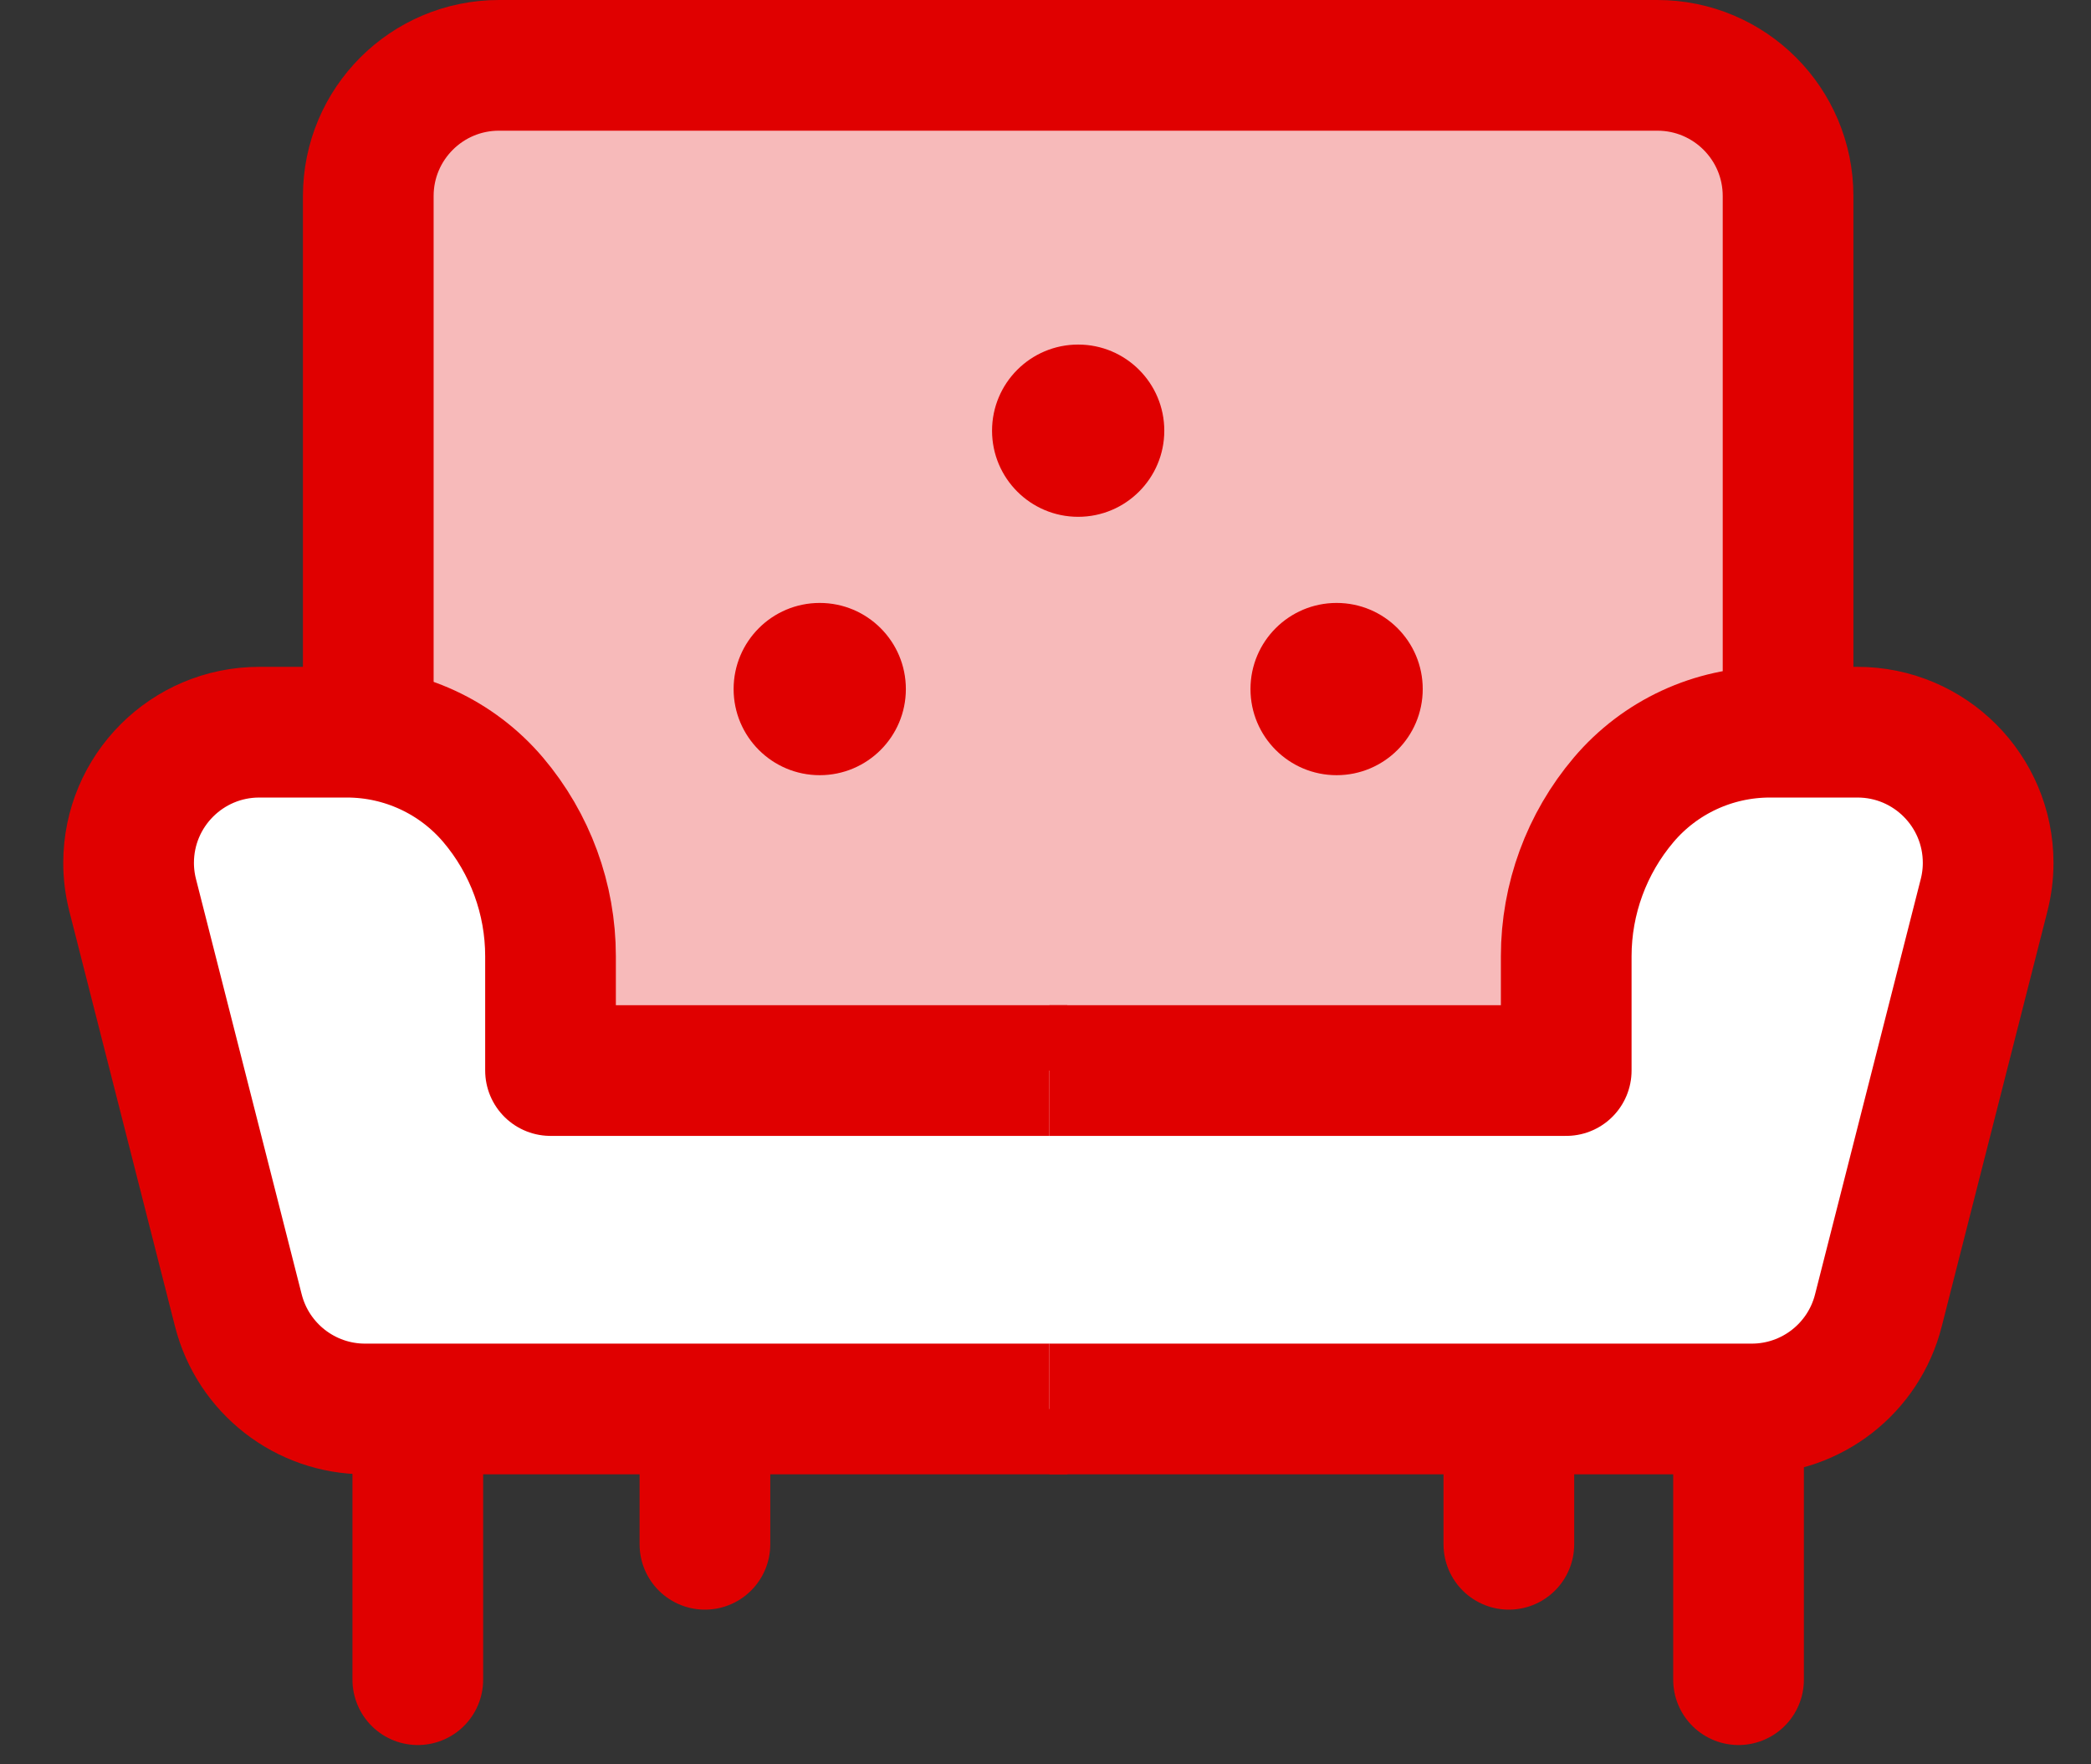 <?xml version="1.0" encoding="UTF-8"?>
<svg width="32px" height="27px" viewBox="0 0 32 27" version="1.1" xmlns="http://www.w3.org/2000/svg" xmlns:xlink="http://www.w3.org/1999/xlink">
    <rect x="0" y="0" width="32" height="27" fill="#333333" stroke="none"/>
    <!-- Generator: Sketch 58 (84663) - https://sketch.com -->
    <title>2. Global/Icon/Colored/32px/Classifieds</title>
    <desc>Created with Sketch.</desc>
    <g id="Mobile-Web" stroke="none" stroke-width="1" fill="none" fill-rule="evenodd">
        <g id="Artboard" transform="translate(-23, -26)">
            <g id="2.-Global/Icon/Colored/32px/Classifieds" transform="translate(25, 26)">
                <g id="Shape">
                    <path d="M3.636,18.773 L25.364,18.773 L25.364,3 C25.364,1.895 24.468,1 23.364,1 L5.636,1 C4.532,1 3.636,1.895 3.636,3 L3.636,18.773 Z" id="Rectangle-7" stroke="#E00000" stroke-width="2" fill="#F7BABA"></path>
                    <path d="M4.394,22.08 L4.394,25.705" id="Line-5" stroke="#E00000" stroke-width="2" stroke-linecap="round"></path>
                    <path d="M24.606,22.08 L24.606,25.705" id="Line-5-Copy-3" stroke="#E00000" stroke-width="2" stroke-linecap="round"></path>
                    <path d="M8.788,22.08 L8.788,23.633" id="Line-5-Copy" stroke="#E00000" stroke-width="2" stroke-linecap="round"></path>
                    <path d="M21.091,22.08 L21.091,23.633" id="Line-5-Copy-2" stroke="#E00000" stroke-width="2" stroke-linecap="round"></path>
                    <path d="M14.334,16.383 L6.425,16.383 L6.425,14.634 C6.425,13.757 6.114,12.909 5.547,12.24 C4.989,11.583 4.171,11.205 3.31,11.205 L1.968,11.205 C0.864,11.205 -0.032,12.1 -0.032,13.205 C-0.032,13.371 -0.011,13.537 0.03,13.698 L1.648,20.055 C1.874,20.941 2.672,21.562 3.586,21.562 L14.334,21.562 L14.334,21.562" id="Path-3" stroke="#E00000" stroke-width="2" fill="#FFFFFF" stroke-linejoin="round"></path>
                    <path d="M28.32,16.383 L20.411,16.383 L20.411,14.634 C20.411,13.757 20.099,12.909 19.532,12.24 C18.975,11.583 18.157,11.205 17.295,11.205 L15.954,11.205 C14.849,11.205 13.954,12.1 13.954,13.205 C13.954,13.371 13.975,13.537 14.016,13.698 L14.06,13.871 L14.06,13.871 L15.634,20.055 C15.859,20.941 16.657,21.562 17.572,21.562 L28.32,21.562 L28.32,21.562" id="Path-3-Copy" stroke="#E00000" stroke-width="2" fill="#FFFFFF" stroke-linejoin="round" transform="translate(21.19, 16.383) scale(-1, 1) translate(-21.19, -16.383) "></path>
                    <circle id="Oval-3" fill="#E00000" cx="14.5" cy="6.591" r="1.318"></circle>
                    <circle id="Oval-3-Copy-2" fill="#E00000" cx="18.455" cy="10.545" r="1.318"></circle>
                    <circle id="Oval-3-Copy" fill="#E00000" cx="10.545" cy="10.545" r="1.318"></circle>
                </g>
            </g>
        </g>
    </g>
</svg>